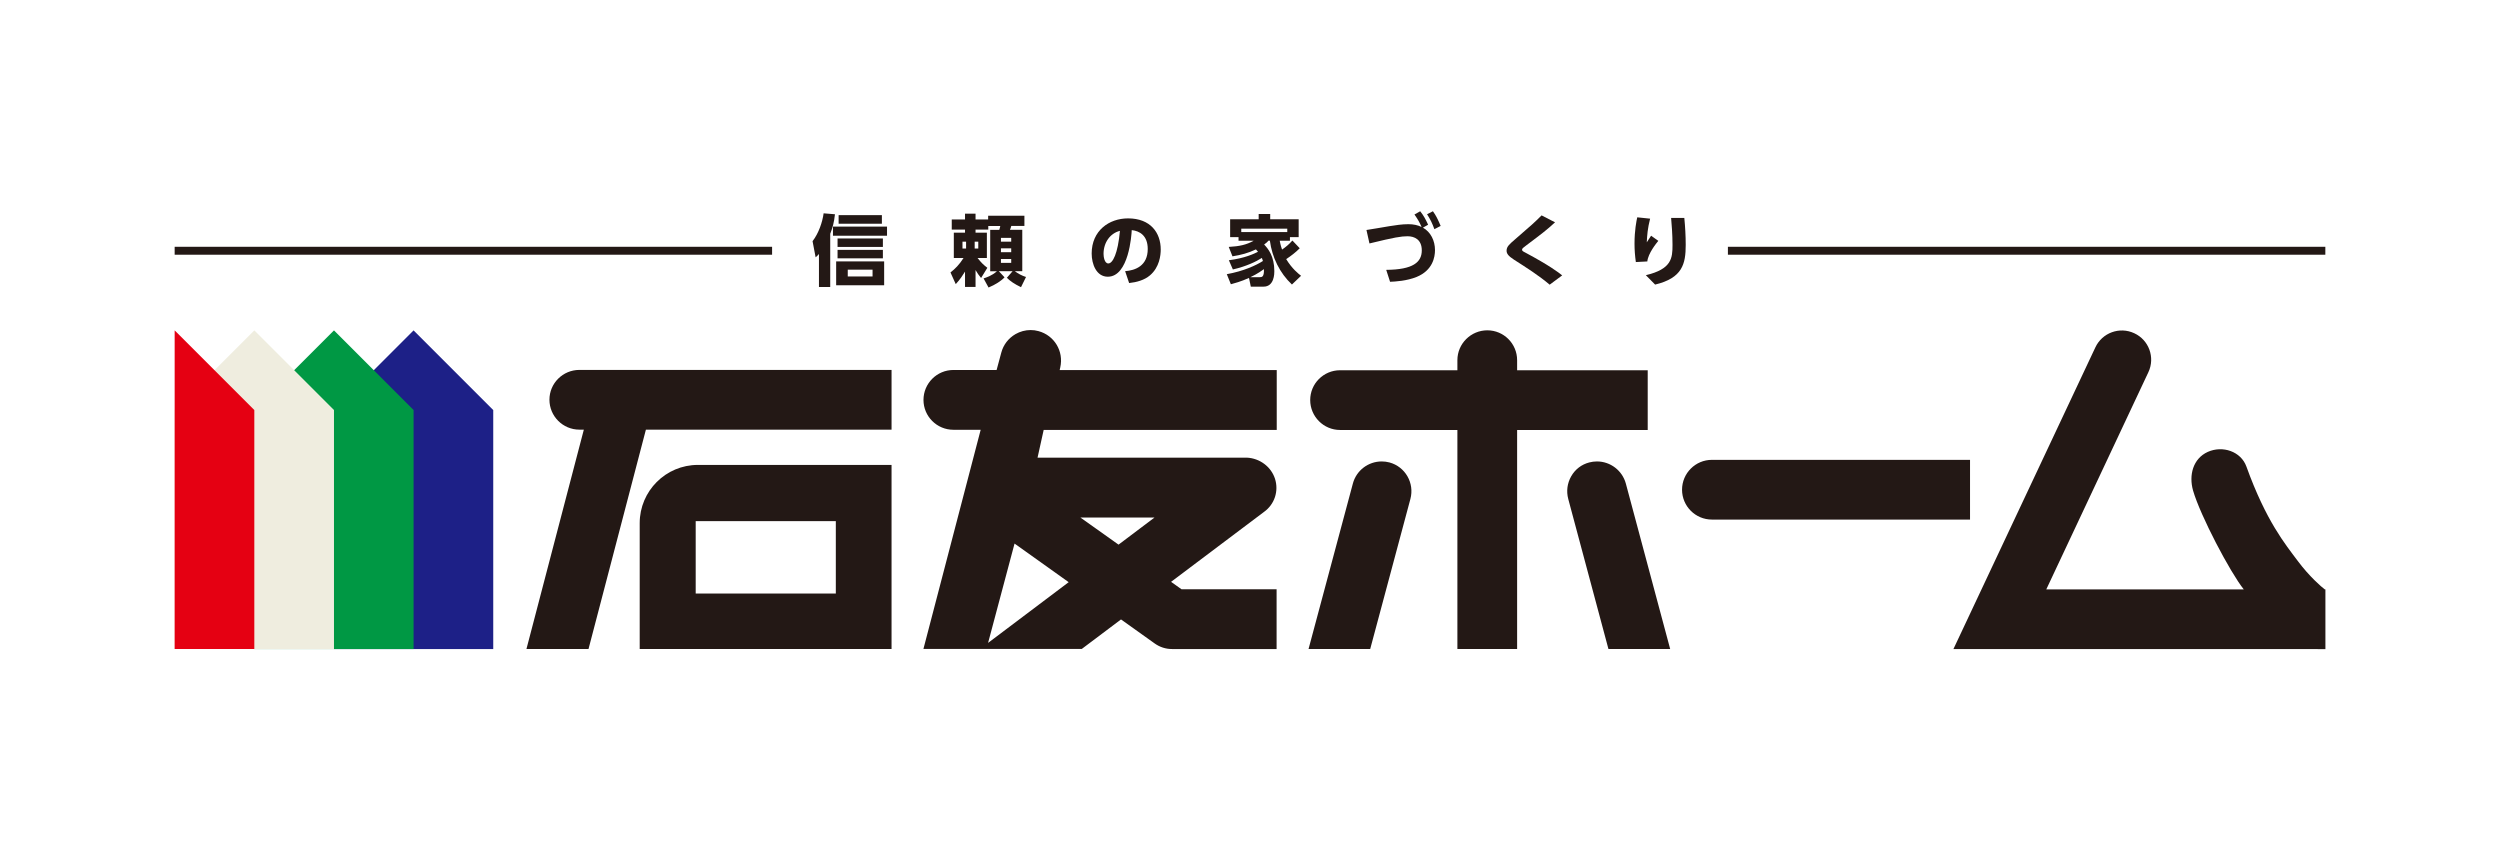 <svg viewBox="0 0 375.02 129.05" xmlns="http://www.w3.org/2000/svg"><path d="m0 0h375.02v129.05h-375.02z" fill="#fff"/><path d="m62.04 49.56-11.94 11.95v35.85h11.94 11.95v-35.85z" fill="#1d2087" stroke="#fff" stroke-width="3.39"/><path d="m50.1 49.56-11.95 11.95v35.85h11.95 11.94v-35.85z" fill="#009844" stroke="#fff" stroke-width="3.39"/><path d="m38.15 49.56-11.95 11.95v35.85h11.95 11.95v-35.85z" fill="#efeddf" stroke="#fff" stroke-width="3.39"/><path d="m38.15 97.36h-11.95v-47.8l11.95 11.95z" fill="#e50012" stroke="#fff" stroke-width="3.39"/><path d="m62.04 49.56-11.94 11.95v35.85h11.94 11.95v-35.85z" fill="#1d2087"/><path d="m50.1 49.56-11.95 11.95v35.85h11.95 11.94v-35.85z" fill="#009844"/><path d="m38.15 49.56-11.95 11.95v35.85h11.95 11.95v-35.85z" fill="#efeddf"/><path d="m38.15 97.36h-11.95v-47.8l11.95 11.95z" fill="#e50012"/><g fill="#231815"><path d="m95.96 97.36v-18.89c0-4.81 3.91-8.73 8.73-8.73h29.05v27.61h-37.77zm8.4-8.33h21.02v-10.86h-21.02z"/><path d="m78.97 97.36 8.61-32.91h-.67c-2.48 0-4.49-2.02-4.49-4.49s2.02-4.47 4.49-4.47h46.83v8.96h-36.85l-8.61 32.91z"/><path d="m175.8 97.36c-.93 0-1.82-.29-2.58-.83l-5.06-3.61-5.89 4.43h-23.75l8.59-32.88h-4.09c-2.48 0-4.49-2.01-4.49-4.48s2.01-4.49 4.49-4.49h6.48l.7-2.6c.31-1.18 1.07-2.16 2.13-2.78.7-.4 1.48-.61 2.27-.61.4 0 .79.05 1.18.16 2.38.64 3.81 3.02 3.27 5.43l-.09.41h32.56v8.98h-34.96l-.92 4.16h31.39c1.95.09 3.65 1.37 4.23 3.17.59 1.85-.07 3.84-1.65 4.97l-13.94 10.49 1.56 1.11h14.27v8.97h-15.69zm-27.58-.92 12.09-9.11-8.12-5.79zm19.57-14.74 5.4-4.07h-11.13z"/><path d="m201.02 64.5c-2.47 0-4.48-2.02-4.48-4.49s2.01-4.47 4.48-4.47h46.15v8.96z"/><path d="m218.62 97.36v-43.33c0-2.47 2.02-4.48 4.49-4.48s4.47 2.01 4.47 4.48v43.33z"/><path d="m256.8 77.94c-2.47 0-4.48-2.01-4.48-4.48s2.01-4.48 4.48-4.48h38.72v8.96z"/><path d="m196.29 97.36 6.65-24.82c.52-1.96 2.3-3.32 4.33-3.32.39 0 .78.05 1.16.15 2.37.64 3.78 3.09 3.14 5.48l-6.03 22.51z"/><path d="m241.28 97.36-6.03-22.51c-.31-1.16-.15-2.36.44-3.4s1.55-1.78 2.71-2.08c.38-.1.77-.15 1.16-.15 2.02 0 3.8 1.37 4.33 3.32l6.65 24.82h-9.25z"/><path d="m348.72 88.4c-.44-.32-2.31-1.93-4.02-4.23-1.91-2.55-4.77-6.01-7.72-14.18-.82-2.28-3.58-3.2-5.8-2.2-2.2 1-2.87 3.47-2.2 5.81 1.08 3.73 5.53 12.21 7.6 14.81h-29.62l15.32-32.59c1.03-2.2.07-4.82-2.12-5.83-2.2-1.03-4.81-.08-5.84 2.12l-21.29 45.25h6.84s48.96.01 48.96.01v-8.96h-.1z"/><path d="m26.2 37.02h89.62v1.19h-89.62z"/><path d="m259.2 37.02h89.62v1.19h-89.62z"/><path d="m124.54 43.05h-1.69v-4.95c-.19.22-.24.28-.5.5l-.46-2.42c.9-1.16 1.48-2.84 1.66-4.18l1.7.14c-.14 1.29-.36 2.03-.71 2.93v7.99zm8.52-7.69h-8.11v-1.37h8.11zm-.43 7.43h-7.2v-3.58h7.2zm-.19-5.75h-6.8v-1.27h6.8zm0 1.71h-6.8v-1.27h6.8zm-.15-5.19h-6.49v-1.29h6.49zm-1.4 6.89h-3.72v1.02h3.72z"/><path d="m147.52 41.77c.44-.14 1.24-.39 2.03-1.08h-1.01v-6.21h1.36c.06-.19.12-.38.15-.58h-1.8v.54h-1.91v.46h1.7v3.8h-1.4c.52.67.9 1.04 1.47 1.47l-.94 1.53c-.35-.42-.52-.67-.83-1.19v2.53h-1.58v-2.3c-.26.42-.75 1.21-1.39 1.88l-.79-1.75c.71-.56 1.3-1.14 1.96-2.17h-1.46v-3.8h1.68v-.46h-1.99v-1.52h1.99v-.87h1.58v.87h1.89v-.56h5.44v1.53h-1.97c-.09.32-.1.36-.2.58h1.85v6.21h-1.12c.51.38 1.05.67 1.68.87l-.75 1.53c-1.01-.49-1.58-.88-2.12-1.41l.86-.99h-2.07l.86.92c-.46.51-1.38 1.11-2.4 1.53l-.75-1.37zm-3.14-5.52v1.03h.54v-1.03zm1.83 0v1.03h.54v-1.03zm3.94-.57v.57h1.54v-.57zm0 1.57v.58h1.54v-.58zm0 1.6v.58h1.54v-.58z"/><path d="m168.77 40.68c1.53-.12 3.4-.79 3.4-3.33 0-2.02-1.23-2.71-2.4-2.83-.03.72-.44 6.99-3.59 6.99-1.72 0-2.42-1.9-2.42-3.48 0-3.42 2.6-5.27 5.46-5.27 3.37 0 4.9 2.16 4.9 4.67 0 .87-.19 2.67-1.62 3.88-.82.7-1.98 1.03-3.12 1.15l-.6-1.78zm-3.23-2.6c0 .39.12 1.44.72 1.44.65 0 1.43-1.45 1.74-4.89-1.46.36-2.46 1.74-2.46 3.45z"/><path d="m194.96 37.25c-.6.61-1.3 1.14-2.02 1.62.87 1.44 1.83 2.19 2.23 2.5l-1.37 1.31c-1.84-1.73-2.97-4.07-3.31-6.58h-.21c-.17.2-.32.35-.65.58.61.64 1.53 1.75 1.53 4 0 .34 0 2.32-1.62 2.32h-1.91l-.27-1.31c-1.23.56-2.21.81-2.72.95l-.61-1.51c2.55-.46 4.42-1.34 5.42-1.98-.03-.1-.07-.23-.16-.46-.83.54-2.39 1.29-4.35 1.73l-.6-1.38c2.42-.31 3.82-.99 4.37-1.27-.14-.17-.23-.27-.31-.36-1.18.56-2.21.83-3.52 1.04l-.56-1.41c1.59-.09 2.64-.31 3.74-.93h-2.27v-.54h-1.26v-2.68h4.28v-.79h1.73v.79h4.27v2.68h-1.31v.54h-1.53c.12.67.26 1.07.35 1.33.6-.42 1.08-.82 1.55-1.36l1.11 1.17zm-1.86-2.44v-.51h-6.9v.51zm-4.14 6.77c.36 0 .68-.05.64-1.21-.28.2-.87.65-2.03 1.21z"/><path d="m207.95 40.48c4.01-.03 5.33-1.14 5.33-2.92 0-1.63-1.1-2.12-2.14-2.12-.95 0-1.94.16-5.71 1.08l-.45-2.02c.54-.07 2.94-.49 3.43-.57.95-.15 1.89-.3 2.86-.3.78 0 1.43.15 1.98.42-.31-.71-.57-1.16-1.07-1.87l.86-.49c.51.64.77 1.12 1.19 2.02l-.78.44c1.17.65 1.81 1.96 1.81 3.37 0 1.05-.34 3.03-2.75 4.02-1.47.6-3.19.7-3.99.73l-.58-1.8zm7-8.79c.49.68.74 1.22 1.16 2.2l-.94.49c-.34-.92-.59-1.44-1.1-2.24z"/><path d="m232.47 42.71c-1.63-1.38-3.38-2.49-5.38-3.77-.87-.56-1.09-.92-1.09-1.34 0-.6.41-.95 1.24-1.67 2.64-2.28 2.93-2.54 4.01-3.62l2.02 1.04c-1.29 1.18-1.87 1.62-4.37 3.5-.38.28-.58.43-.58.6 0 .19.14.26.51.45 3.52 1.88 4.96 2.96 5.51 3.41l-1.87 1.39z"/><path d="m247.53 32.8c-.37 1.45-.45 2.48-.5 3.55.37-.57.5-.78.65-.99l1.08.77c-.29.36-1.53 1.87-1.65 3.09l-1.72.09c-.13-.94-.2-1.81-.2-2.76 0-1.99.29-3.42.41-3.95l1.92.2zm5.13-.12c.13 1.34.21 2.7.21 4.06 0 2.84-.48 4.96-4.59 5.95l-1.39-1.41c3.89-.92 4-2.57 4-4.54 0-1.62-.13-3.09-.21-4.05h1.98z"/></g></svg>